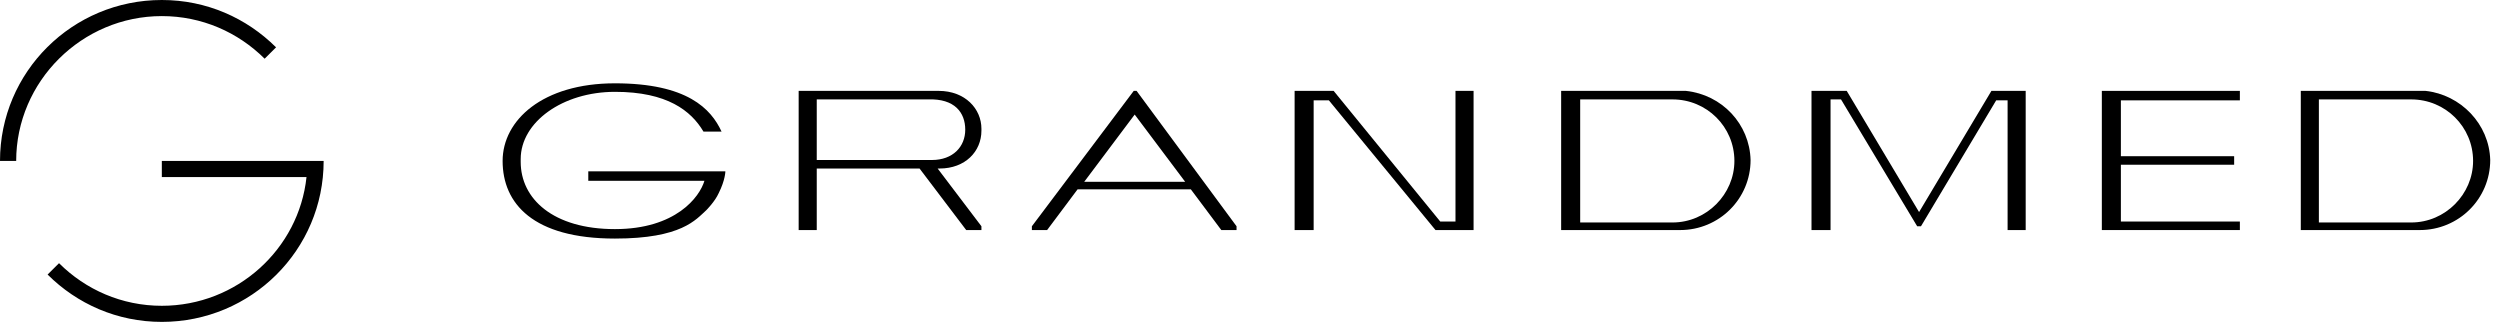 <svg width="233" height="30" viewBox="0 0 233 30" fill="none" xmlns="http://www.w3.org/2000/svg">
<path d="M157.121 8.47H145.499V21.441H156.589C160.226 21.441 163.154 18.529 163.154 14.912C163.065 11.559 160.493 8.823 157.121 8.47ZM155.879 20.735H147.273V9.265H155.879C159.073 9.265 161.646 11.823 161.646 15C161.646 18.088 159.073 20.735 155.879 20.735Z" fill="black"/>
<path d="M226.056 8.47H214.434V21.441H225.524C229.161 21.441 232.089 18.529 232.089 14.912C232 11.559 229.338 8.823 226.056 8.47ZM224.725 20.735H216.119V9.265H224.725C227.919 9.265 230.492 11.823 230.492 15C230.492 18.088 227.919 20.735 224.725 20.735Z" fill="black"/>
<path d="M54.828 16.853H65.652C65.208 18.353 62.99 21.353 57.312 21.353C51.546 21.353 48.529 18.529 48.529 15.088V14.823C48.529 11.382 52.433 8.559 57.312 8.559C62.192 8.559 64.41 10.323 65.563 12.265H67.249C66.273 10.147 64.055 7.765 57.312 7.765C50.57 7.765 46.844 11.206 46.844 15C46.844 18.971 49.683 22.235 57.312 22.235C63.523 22.235 64.853 20.471 65.829 19.588C65.829 19.588 66.628 18.794 66.983 18C67.604 16.765 67.604 15.97 67.604 15.97H54.828V16.853Z" fill="black"/>
<path d="M195.891 21.441H197.666H208.756V20.647H197.666V15.353H208.223V14.559H197.666V9.353H208.756V8.47H195.891V21.441Z" fill="black"/>
<path d="M135.651 20.647H134.232L124.295 8.47H120.658V21.441H122.432V9.353H123.852L133.788 21.441H137.337V8.47H135.651V20.647Z" fill="black"/>
<path d="M105.664 8.47L96.171 21.088V21.441H97.591L100.43 17.647H110.987L113.826 21.441H115.246V21.088L105.93 8.47H105.664ZM101.051 16.941L105.753 10.676L110.455 16.941H101.051Z" fill="black"/>
<path d="M87.477 8.47H74.435V21.441H76.121V15.706H85.703L90.05 21.441H91.469V21.088L87.388 15.706H87.566C89.961 15.706 91.469 14.117 91.469 12.176V12C91.469 10.147 89.961 8.47 87.477 8.47ZM86.856 14.912H76.121V9.265H86.501C88.985 9.176 89.961 10.5 89.961 12.088C89.961 13.676 88.808 14.912 86.856 14.912Z" fill="black"/>
<path d="M178.857 19.765L172.115 8.47H168.832V21.441H170.607V9.265H171.582L178.68 21.088H179.035L186.044 9.353H187.108V21.441H188.794V8.47H185.6L178.857 19.765Z" fill="black"/>
<path d="M15.082 1.5C18.808 1.5 22.18 3 24.664 5.471L25.729 4.412C22.978 1.676 19.252 0 15.082 0C6.743 0 0 6.706 0 15H1.508C1.508 7.588 7.63 1.5 15.082 1.5Z" fill="black"/>
<path d="M30.164 15H15.082V16.5H28.567C27.858 23.206 22.091 28.5 15.082 28.5C11.356 28.5 7.985 27 5.501 24.529L4.436 25.588C7.186 28.323 10.912 30 15.082 30C23.422 30 30.164 23.294 30.164 15Z" fill="black"/>
</svg>
